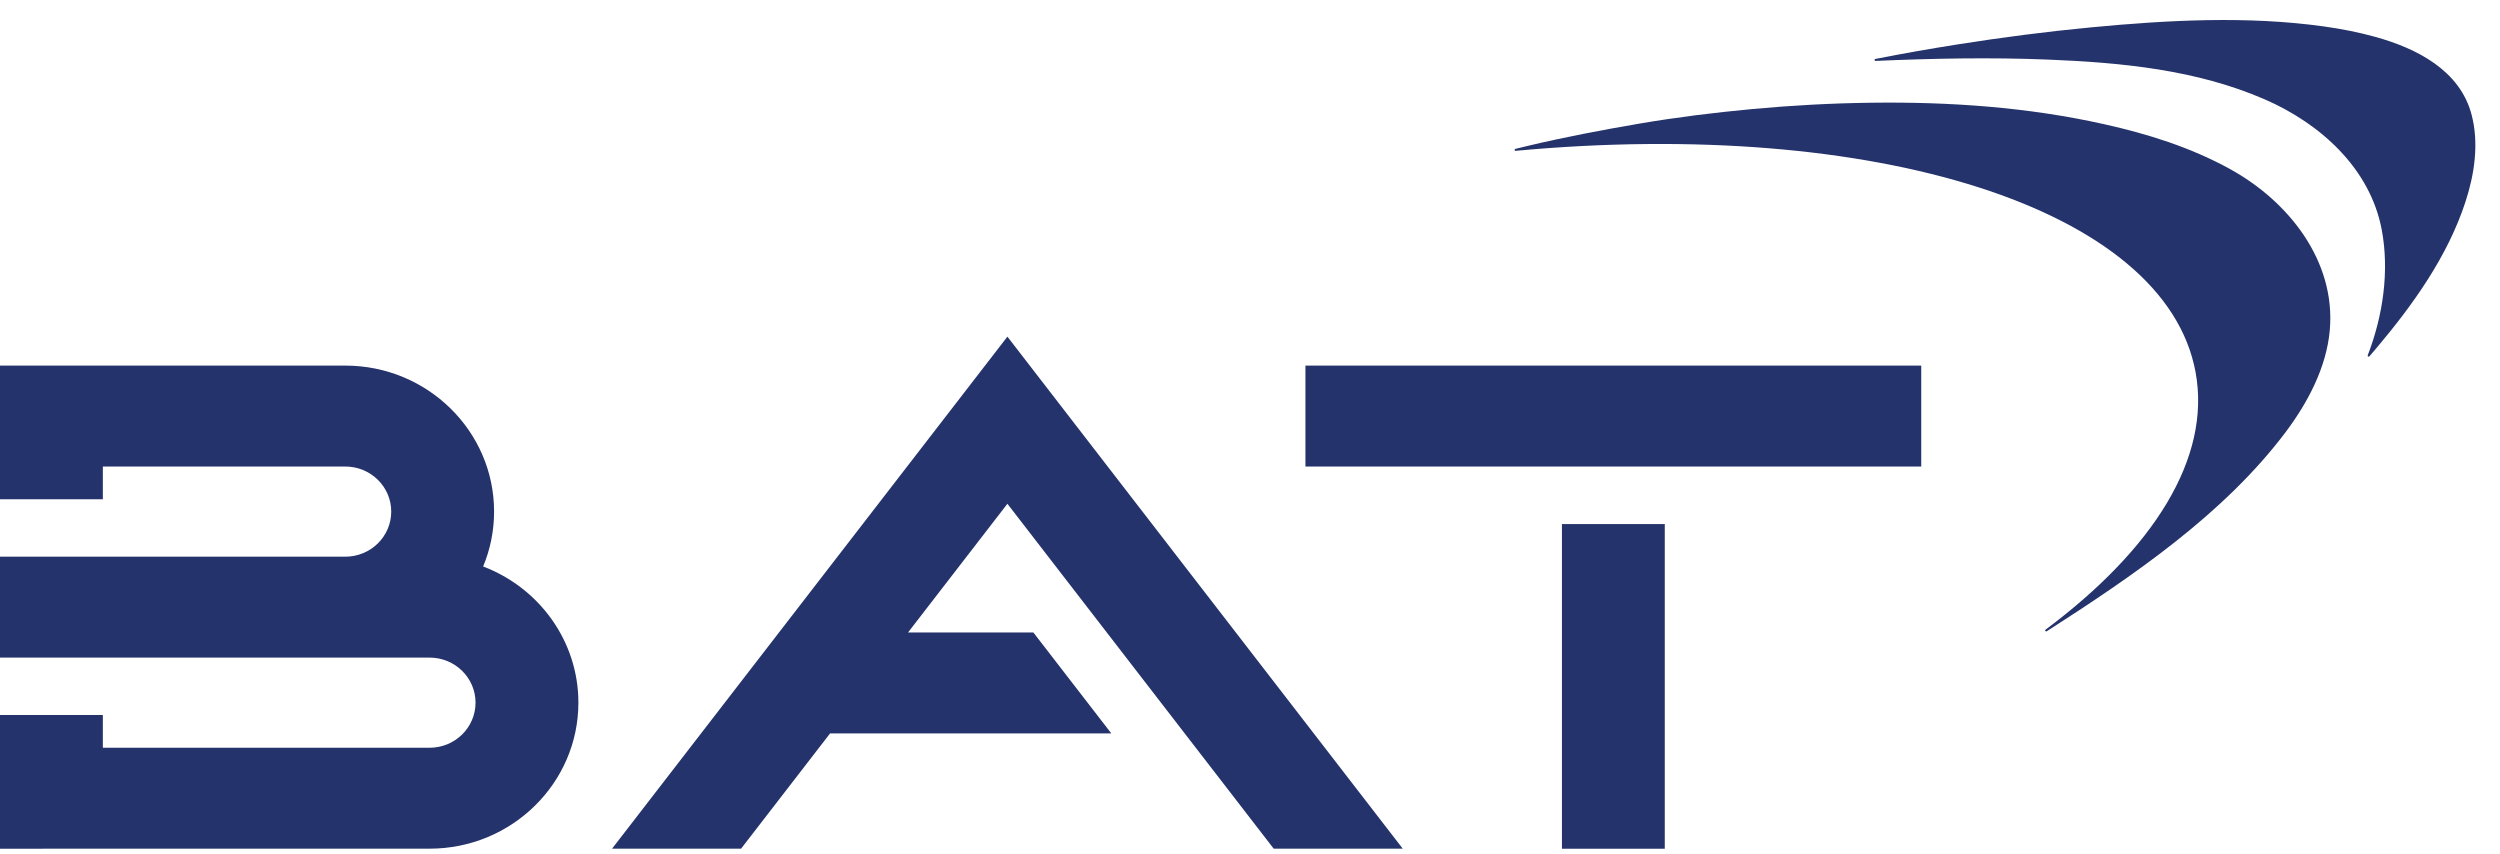 <?xml version="1.0" encoding="UTF-8"?> <svg xmlns="http://www.w3.org/2000/svg" width="79" height="27" viewBox="0 0 79 27" fill="none"><path d="M69.38 11.76C69.88 14.471 68.052 17.35 64.64 19.897C64.608 19.922 64.642 19.97 64.677 19.948C67.397 18.203 70.278 16.247 72.23 13.65C72.928 12.72 73.518 11.604 73.621 10.436C73.815 8.254 72.329 6.366 70.467 5.341C69.228 4.658 67.865 4.23 66.484 3.923C64.077 3.385 61.599 3.214 59.135 3.246C57.883 3.262 56.632 3.329 55.385 3.445C54.182 3.557 52.978 3.705 51.788 3.909C50.606 4.112 49.43 4.335 48.264 4.613C48.138 4.643 48.011 4.674 47.885 4.705C47.847 4.714 47.857 4.77 47.896 4.766C59.198 3.717 68.42 6.554 69.38 11.76Z" fill="#24336B"></path><path d="M59.269 1.925C59.23 1.926 59.222 1.871 59.261 1.863C60.131 1.691 61.006 1.538 61.882 1.4C63.276 1.18 64.678 0.997 66.084 0.864C68.503 0.634 71.022 0.497 73.446 0.837C73.991 0.913 74.532 1.019 75.061 1.166C76.382 1.532 77.736 2.23 78.102 3.623C78.34 4.534 78.195 5.504 77.906 6.386C77.345 8.101 76.251 9.631 75.092 11.004C75.019 11.09 74.947 11.175 74.874 11.259C74.851 11.286 74.807 11.261 74.82 11.228C75.3 9.986 75.51 8.575 75.263 7.261C74.899 5.323 73.323 3.9 71.552 3.134C69.403 2.203 67.038 1.976 64.715 1.883C62.901 1.81 61.083 1.845 59.269 1.925Z" fill="#24336B"></path><path d="M32.654 19.986L35.117 23.175H26.231L23.418 26.818H19.341L31.834 10.638L44.327 26.818H40.249L31.834 15.919L28.694 19.986H32.654ZM49.357 16.56H52.607V26.819H49.357V16.56ZM41.252 11.553H60.711V14.742H41.252V11.553ZM18.277 22.204C18.277 24.749 16.168 26.818 13.575 26.818L0 26.819V22.595H3.25V23.629H13.575C14.377 23.629 15.027 22.991 15.027 22.204C15.027 21.418 14.377 20.78 13.575 20.78H0V17.591L10.912 17.591C11.713 17.591 12.363 16.953 12.363 16.166C12.363 15.38 11.713 14.742 10.912 14.742H3.25V15.776H0V11.553H10.912C13.504 11.553 15.613 13.622 15.613 16.166C15.613 16.78 15.49 17.365 15.267 17.901C17.026 18.569 18.277 20.246 18.277 22.204Z" fill="#24336B"></path></svg> 